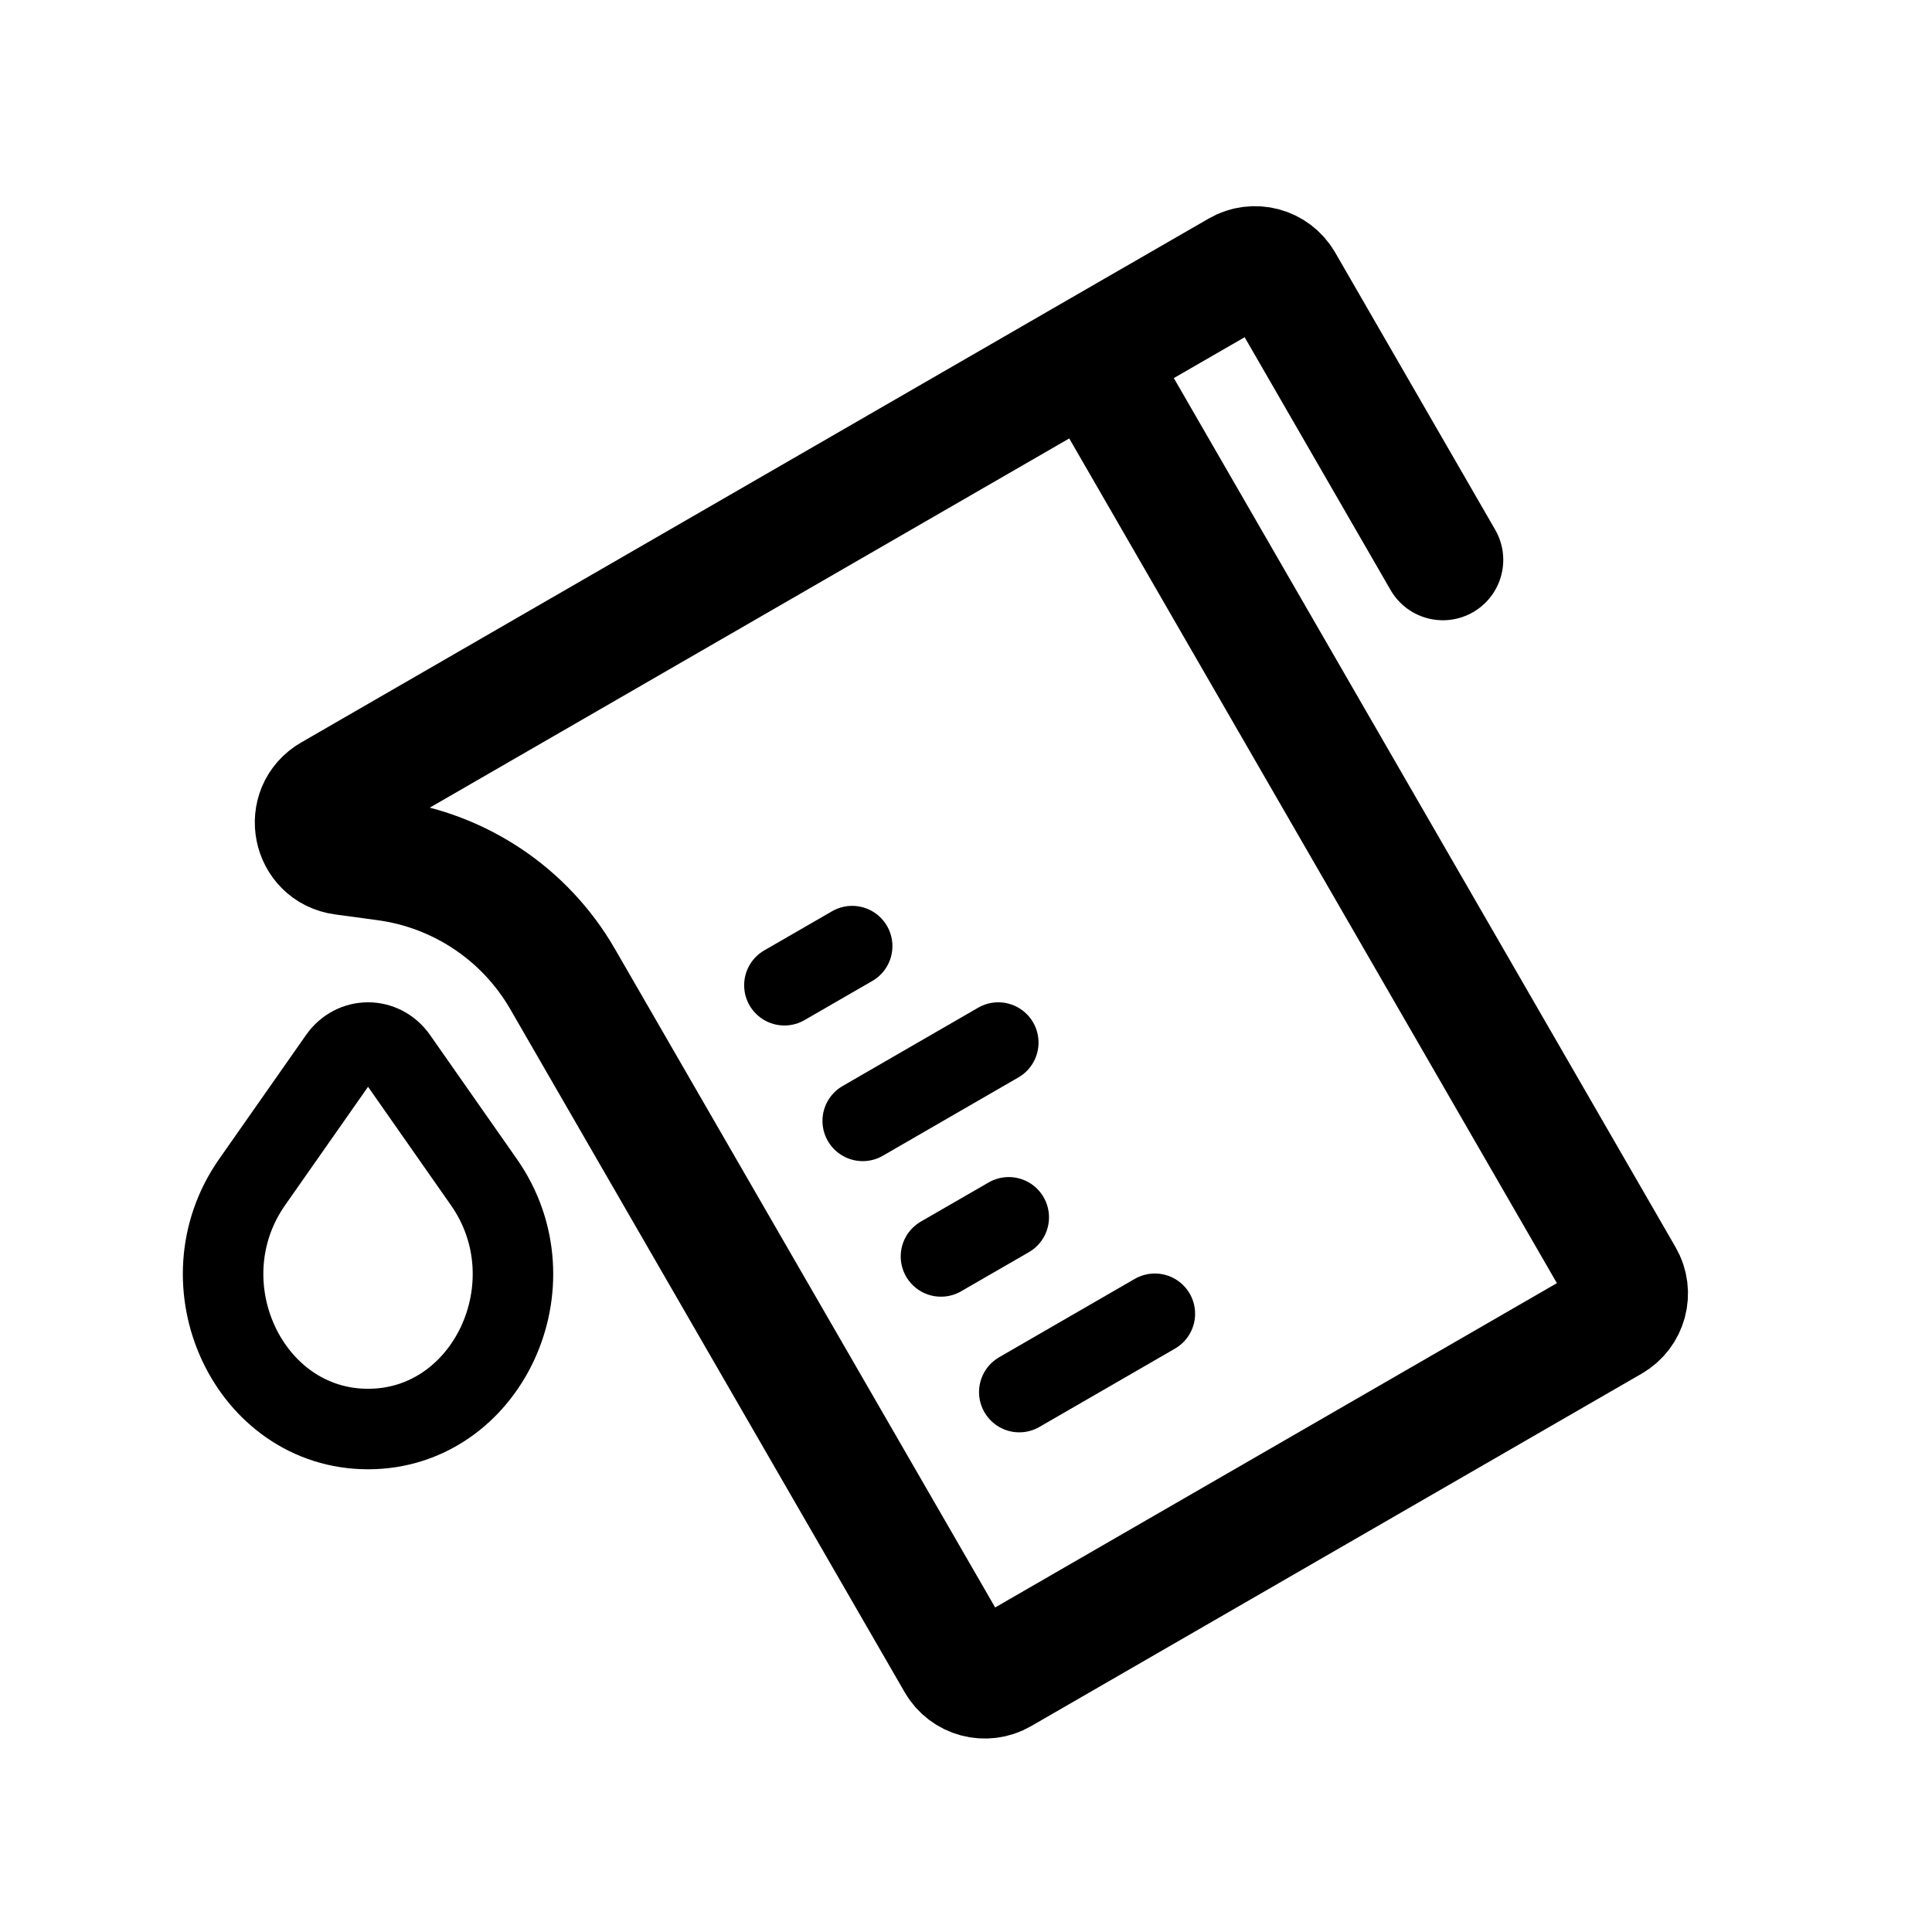<svg width="24" height="24" viewBox="0 0 24 24" fill="none" xmlns="http://www.w3.org/2000/svg">
<path d="M13.557 4.422L20.165 15.868C20.276 16.059 20.21 16.304 20.019 16.414L12.434 20.793C12.243 20.904 11.998 20.838 11.888 20.647L6.988 12.161C6.524 11.357 5.713 10.813 4.793 10.688L4.262 10.616C3.884 10.565 3.785 10.064 4.116 9.873L13.557 4.422ZM13.557 4.422L15.389 3.365C15.581 3.254 15.825 3.32 15.936 3.511L17.924 6.955" stroke="black" stroke-width="1.5" stroke-linecap="round"/>
<path d="M9.744 12.239L10.586 11.753" stroke="black" stroke-linecap="round"/>
<path d="M11.689 15.608L12.531 15.122" stroke="black" stroke-linecap="round"/>
<path d="M10.717 13.924L12.401 12.951" stroke="black" stroke-linecap="round"/>
<path d="M12.662 17.293L14.346 16.32" stroke="black" stroke-linecap="round"/>
<path fill-rule="evenodd" clip-rule="evenodd" d="M4.932 13.143L6.01 14.683C6.898 15.948 6.052 17.752 4.572 17.752V17.752C3.092 17.752 2.246 15.948 3.133 14.683L4.212 13.143C4.392 12.887 4.752 12.887 4.932 13.143Z" stroke="black" stroke-linecap="round" stroke-linejoin="round"/>
</svg>
